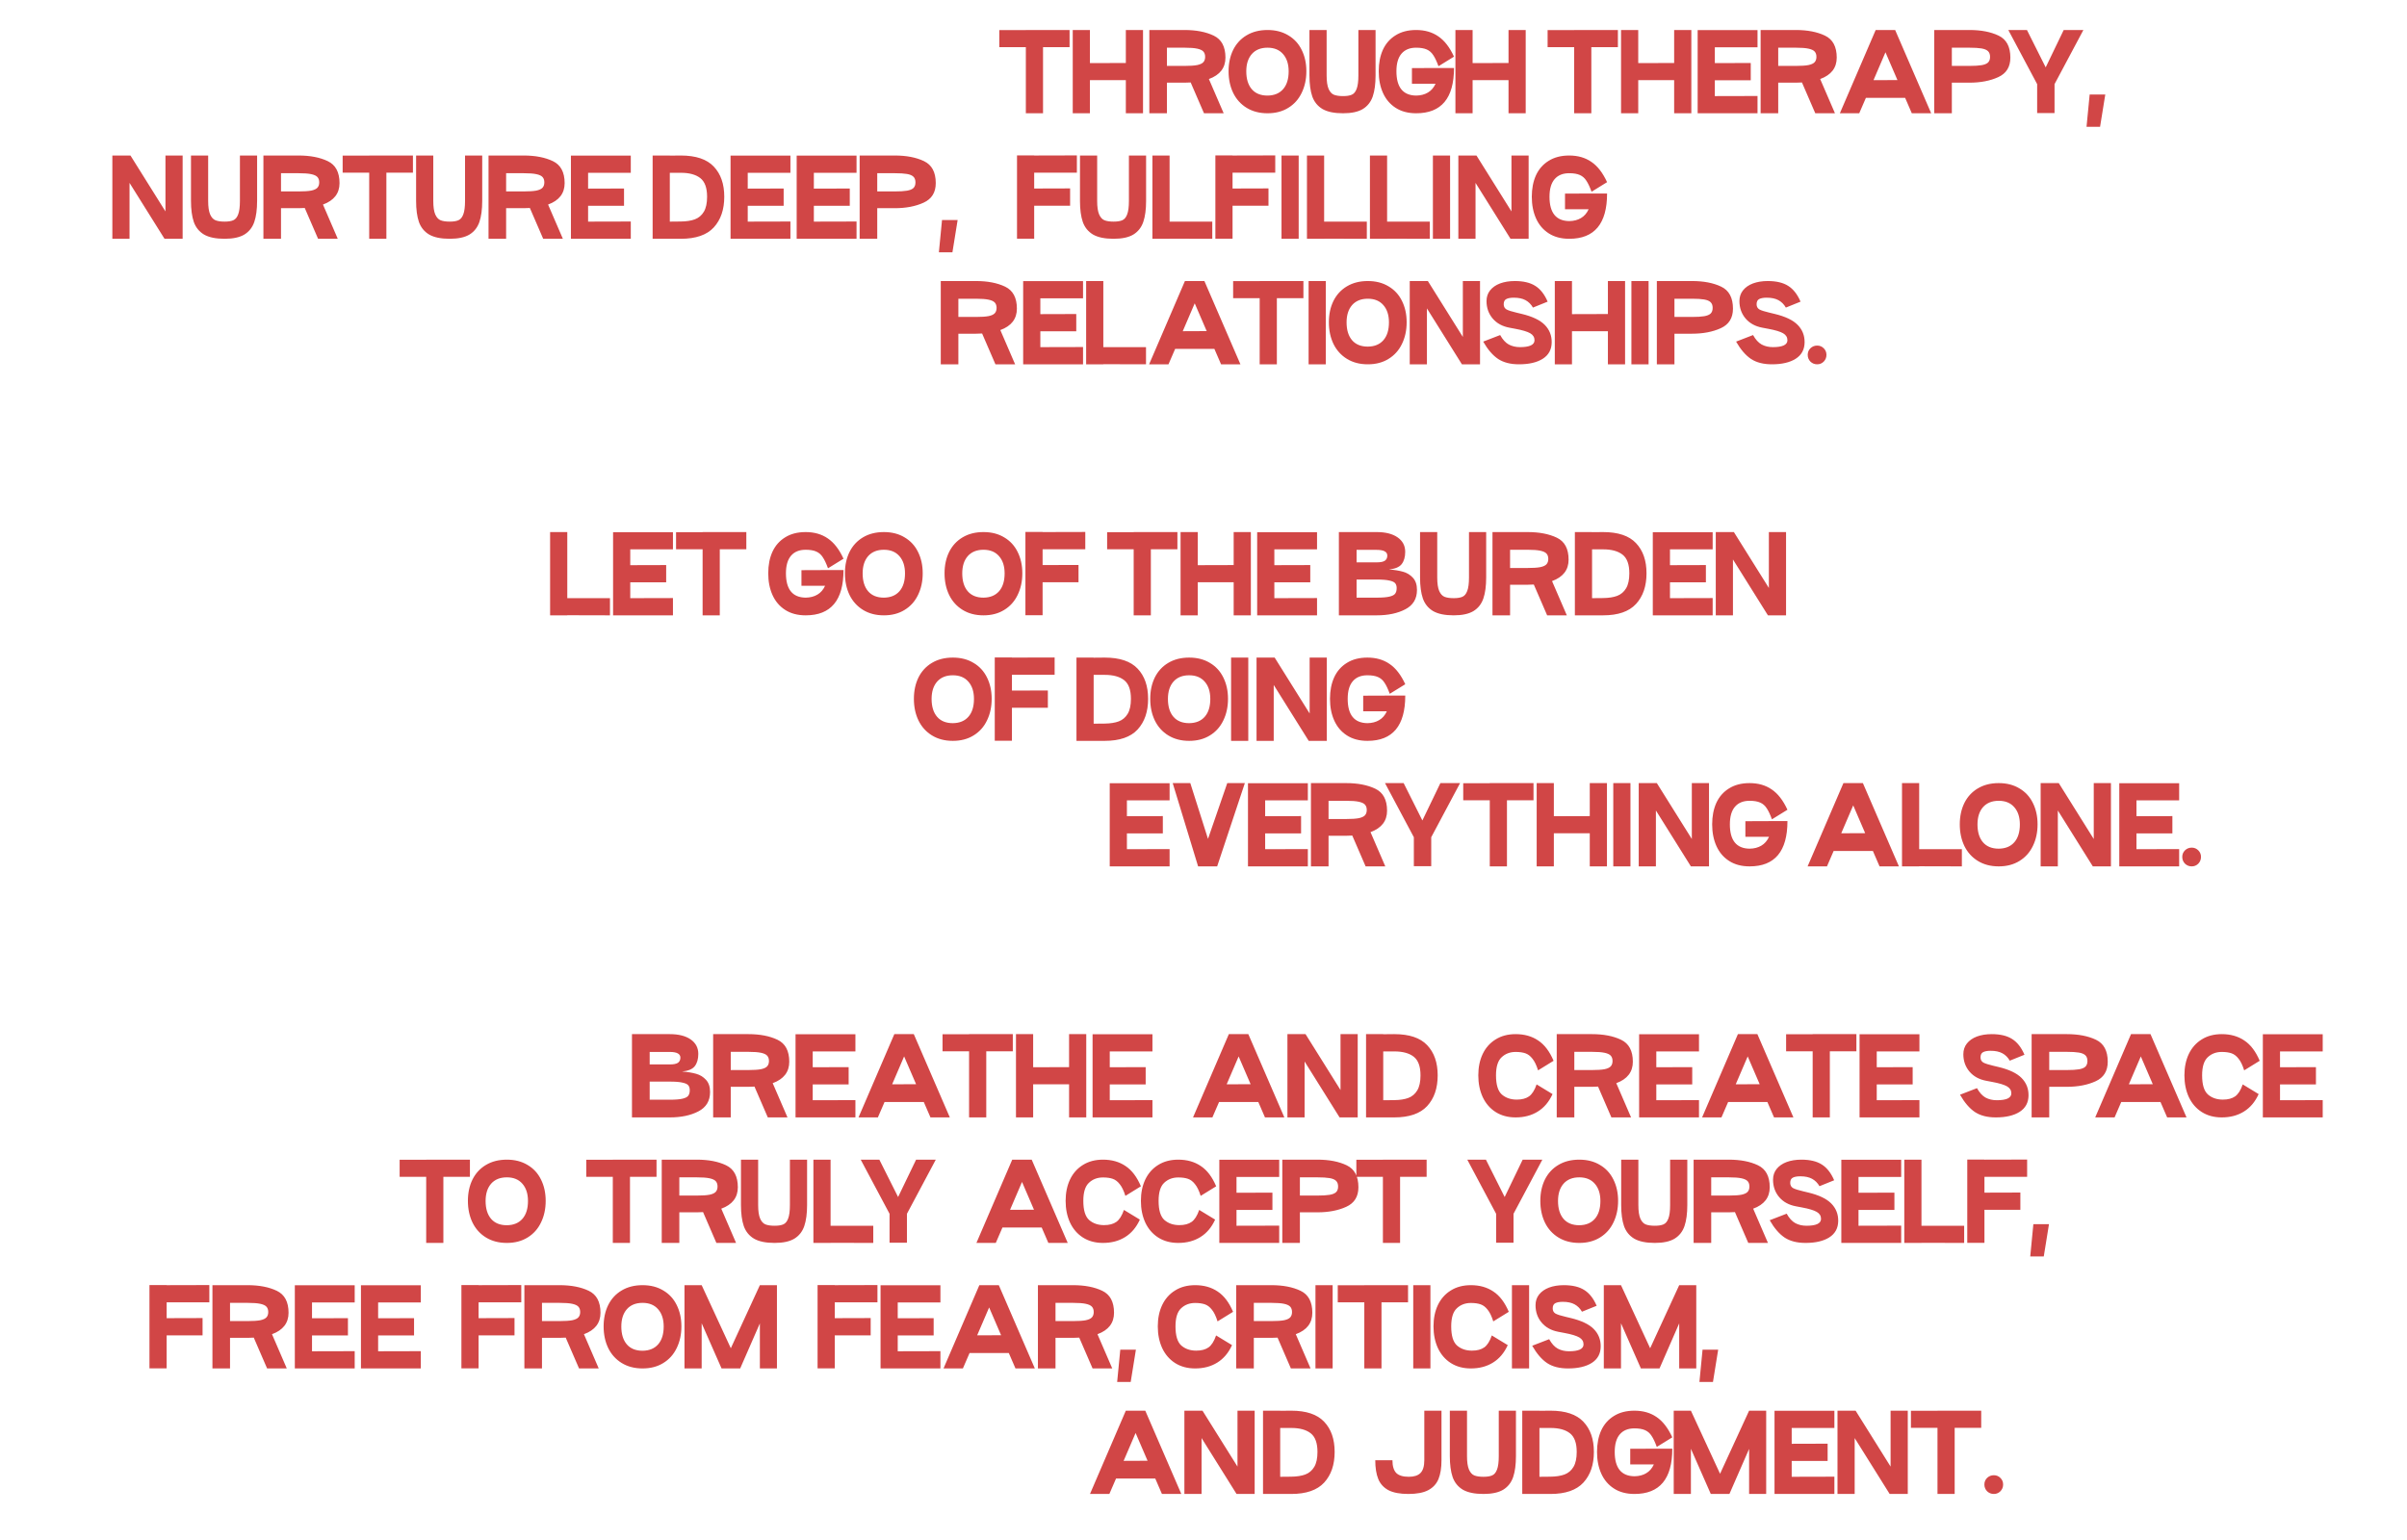 <?xml version="1.0" encoding="UTF-8"?> <svg xmlns="http://www.w3.org/2000/svg" width="786" height="503" viewBox="0 0 786 503" fill="none"><path d="M349.268 9.8V15.41H340.598V37H334.988V15.41H326.318V9.834H334.988V9.8H349.268ZM367.641 9.8H373.251V37H367.641V26.188H355.911V37H350.301V9.8H355.911V20.612L367.641 20.578V9.8ZM400.168 18.81C400.168 22.165 398.366 24.499 394.762 25.814L399.59 37H393.164L388.812 26.936C387.905 26.981 387.237 27.004 386.806 27.004H381.06V37H375.314V9.8H386.806C390.591 9.8 393.765 10.412 396.326 11.636C398.887 12.86 400.168 15.251 400.168 18.81ZM386.806 21.53C388.597 21.53 389.968 21.439 390.92 21.258C391.895 21.054 392.575 20.737 392.96 20.306C393.345 19.875 393.538 19.297 393.538 18.572C393.538 17.847 393.345 17.269 392.96 16.838C392.575 16.407 391.895 16.09 390.92 15.886C389.968 15.682 388.597 15.58 386.806 15.58H381.06V21.53H386.806ZM401.19 23.264C401.19 20.657 401.689 18.334 402.686 16.294C403.706 14.254 405.168 12.667 407.072 11.534C408.999 10.378 411.277 9.8 413.906 9.8C416.513 9.8 418.768 10.378 420.672 11.534C422.599 12.667 424.061 14.254 425.058 16.294C426.078 18.334 426.588 20.657 426.588 23.264C426.588 25.893 426.078 28.251 425.058 30.336C424.061 32.421 422.599 34.053 420.672 35.232C418.768 36.411 416.513 37 413.906 37C411.299 37 409.033 36.411 407.106 35.232C405.179 34.053 403.706 32.421 402.686 30.336C401.689 28.251 401.19 25.893 401.19 23.264ZM406.97 23.298C406.97 25.791 407.571 27.741 408.772 29.146C409.973 30.529 411.685 31.22 413.906 31.22C416.105 31.197 417.805 30.495 419.006 29.112C420.207 27.729 420.808 25.791 420.808 23.298C420.808 20.918 420.196 19.037 418.972 17.654C417.771 16.271 416.082 15.58 413.906 15.58C411.707 15.58 409.996 16.271 408.772 17.654C407.571 19.037 406.97 20.918 406.97 23.298ZM433.207 9.8V24.624C433.207 26.573 433.422 28.047 433.853 29.044C434.284 30.019 434.862 30.653 435.587 30.948C436.335 31.243 437.332 31.39 438.579 31.39C439.78 31.39 440.721 31.243 441.401 30.948C442.104 30.653 442.636 30.019 442.999 29.044C443.384 28.069 443.577 26.596 443.577 24.624V9.8H449.187V24.624C449.187 27.412 448.881 29.701 448.269 31.492C447.657 33.283 446.58 34.654 445.039 35.606C443.498 36.535 441.344 37 438.579 37C435.7 37 433.456 36.535 431.847 35.606C430.26 34.654 429.15 33.283 428.515 31.492C427.903 29.701 427.597 27.412 427.597 24.624V9.8H433.207ZM474.801 22.21C474.801 32.07 470.687 37 462.459 37C459.83 37 457.597 36.411 455.761 35.232C453.925 34.053 452.542 32.433 451.613 30.37C450.684 28.307 450.219 25.939 450.219 23.264C450.219 20.612 450.672 18.277 451.579 16.26C452.508 14.243 453.891 12.667 455.727 11.534C457.563 10.378 459.796 9.8 462.425 9.8C465.258 9.8 467.672 10.491 469.667 11.874C471.684 13.234 473.396 15.444 474.801 18.504L469.735 21.632C469.168 20.068 468.602 18.867 468.035 18.028C467.491 17.167 466.777 16.543 465.893 16.158C465.032 15.773 463.876 15.58 462.425 15.58C460.362 15.58 458.776 16.226 457.665 17.518C456.554 18.81 455.999 20.725 455.999 23.264C455.999 28.523 458.152 31.175 462.459 31.22C463.932 31.197 465.202 30.869 466.267 30.234C467.355 29.599 468.194 28.636 468.783 27.344H461.065V22.244L469.735 22.21H474.801ZM492.605 9.8H498.215V37H492.605V26.188H480.875V37H475.265V9.8H480.875V20.612L492.605 20.578V9.8ZM528.318 9.8V15.41H519.648V37H514.038V15.41H505.368V9.834H514.038V9.8H528.318ZM546.691 9.8H552.301V37H546.691V26.188H534.961V37H529.351V9.8H534.961V20.612L546.691 20.578V9.8ZM573.914 15.444H559.974V20.612L571.704 20.578V26.222H559.974V31.39L573.914 31.356V37H554.364V9.834H573.914V15.444ZM599.781 18.81C599.781 22.165 597.979 24.499 594.375 25.814L599.203 37H592.777L588.425 26.936C587.519 26.981 586.85 27.004 586.419 27.004H580.673V37H574.927V9.8H586.419C590.205 9.8 593.378 10.412 595.939 11.636C598.501 12.86 599.781 15.251 599.781 18.81ZM586.419 21.53C588.21 21.53 589.581 21.439 590.533 21.258C591.508 21.054 592.188 20.737 592.573 20.306C592.959 19.875 593.151 19.297 593.151 18.572C593.151 17.847 592.959 17.269 592.573 16.838C592.188 16.407 591.508 16.09 590.533 15.886C589.581 15.682 588.21 15.58 586.419 15.58H580.673V21.53H586.419ZM624.297 37L622.121 31.968H609.303L607.127 37H600.803L612.499 9.8H618.857L630.621 37H624.297ZM611.785 26.188L619.605 26.154L615.695 17.076L611.785 26.188ZM637.372 37H631.626V9.8H643.118C646.904 9.8 650.077 10.412 652.638 11.636C655.2 12.86 656.48 15.251 656.48 18.81C656.48 21.87 655.154 24.001 652.502 25.202C649.873 26.403 646.745 27.004 643.118 27.004H637.372V37ZM643.118 21.53C644.796 21.53 646.11 21.451 647.062 21.292C648.014 21.133 648.717 20.85 649.17 20.442C649.624 20.011 649.85 19.388 649.85 18.572C649.85 17.756 649.624 17.133 649.17 16.702C648.717 16.271 648.003 15.977 647.028 15.818C646.076 15.659 644.773 15.58 643.118 15.58H637.372V21.53H643.118ZM673.897 9.8H680.323L670.905 27.48V36.932H665.227V27.48L655.809 9.8H661.895L668.015 22.006L673.897 9.8ZM687.473 30.88L685.773 41.42H681.353L682.373 30.88H687.473ZM54.029 50.8H59.639V78H53.723L42.299 59.742V78H36.689V50.8H42.605L54.029 69.058V50.8ZM67.976 50.8V65.624C67.976 67.573 68.191 69.047 68.622 70.044C69.053 71.019 69.631 71.653 70.356 71.948C71.104 72.243 72.101 72.39 73.348 72.39C74.549 72.39 75.49 72.243 76.17 71.948C76.873 71.653 77.405 71.019 77.768 70.044C78.153 69.069 78.346 67.596 78.346 65.624V50.8H83.956V65.624C83.956 68.412 83.65 70.701 83.038 72.492C82.426 74.283 81.349 75.654 79.808 76.606C78.267 77.535 76.113 78 73.348 78C70.469 78 68.225 77.535 66.616 76.606C65.029 75.654 63.919 74.283 63.284 72.492C62.672 70.701 62.366 68.412 62.366 65.624V50.8H67.976ZM110.871 59.81C110.871 63.165 109.069 65.499 105.465 66.814L110.293 78H103.867L99.515 67.936C98.609 67.981 97.94 68.004 97.509 68.004H91.763V78H86.017V50.8H97.509C101.295 50.8 104.468 51.412 107.029 52.636C109.591 53.86 110.871 56.251 110.871 59.81ZM97.509 62.53C99.3 62.53 100.671 62.439 101.623 62.258C102.598 62.054 103.278 61.737 103.663 61.306C104.049 60.875 104.241 60.297 104.241 59.572C104.241 58.847 104.049 58.269 103.663 57.838C103.278 57.407 102.598 57.09 101.623 56.886C100.671 56.682 99.3 56.58 97.509 56.58H91.763V62.53H97.509ZM134.843 50.8V56.41H126.173V78H120.563V56.41H111.893V50.834H120.563V50.8H134.843ZM141.486 50.8V65.624C141.486 67.573 141.702 69.047 142.132 70.044C142.563 71.019 143.141 71.653 143.866 71.948C144.614 72.243 145.612 72.39 146.858 72.39C148.06 72.39 149 72.243 149.68 71.948C150.383 71.653 150.916 71.019 151.278 70.044C151.664 69.069 151.856 67.596 151.856 65.624V50.8H157.466V65.624C157.466 68.412 157.16 70.701 156.548 72.492C155.936 74.283 154.86 75.654 153.318 76.606C151.777 77.535 149.624 78 146.858 78C143.98 78 141.736 77.535 140.126 76.606C138.54 75.654 137.429 74.283 136.794 72.492C136.182 70.701 135.876 68.412 135.876 65.624V50.8H141.486ZM184.382 59.81C184.382 63.165 182.58 65.499 178.976 66.814L183.804 78H177.378L173.026 67.936C172.119 67.981 171.45 68.004 171.02 68.004H165.274V78H159.528V50.8H171.02C174.805 50.8 177.978 51.412 180.54 52.636C183.101 53.86 184.382 56.251 184.382 59.81ZM171.02 62.53C172.81 62.53 174.182 62.439 175.134 62.258C176.108 62.054 176.788 61.737 177.174 61.306C177.559 60.875 177.752 60.297 177.752 59.572C177.752 58.847 177.559 58.269 177.174 57.838C176.788 57.407 176.108 57.09 175.134 56.886C174.182 56.682 172.81 56.58 171.02 56.58H165.274V62.53H171.02ZM205.983 56.444H192.043V61.612L203.773 61.578V67.222H192.043V72.39L205.983 72.356V78H186.433V50.834H205.983V56.444ZM222.33 50.8C227.226 50.8 230.807 52.001 233.074 54.404C235.363 56.807 236.508 60.093 236.508 64.264C236.508 68.457 235.363 71.801 233.074 74.294C230.785 76.765 227.203 78 222.33 78H213.116V50.8H218.726V50.834L222.33 50.8ZM222.33 72.356C224.166 72.333 225.696 72.095 226.92 71.642C228.167 71.166 229.141 70.339 229.844 69.16C230.547 67.981 230.898 66.349 230.898 64.264C230.898 61.363 230.161 59.334 228.688 58.178C227.215 57.022 225.095 56.444 222.33 56.444H218.726V72.39L222.33 72.356ZM258.11 56.444H244.17V61.612L255.9 61.578V67.222H244.17V72.39L258.11 72.356V78H238.56V50.834H258.11V56.444ZM279.703 56.444H265.763V61.612L277.493 61.578V67.222H265.763V72.39L279.703 72.356V78H260.153V50.834H279.703V56.444ZM286.462 78H280.716V50.8H292.208C295.994 50.8 299.167 51.412 301.728 52.636C304.29 53.86 305.57 56.251 305.57 59.81C305.57 62.87 304.244 65.001 301.592 66.202C298.963 67.403 295.835 68.004 292.208 68.004H286.462V78ZM292.208 62.53C293.886 62.53 295.2 62.451 296.152 62.292C297.104 62.133 297.807 61.85 298.26 61.442C298.714 61.011 298.94 60.388 298.94 59.572C298.94 58.756 298.714 58.133 298.26 57.702C297.807 57.271 297.093 56.977 296.118 56.818C295.166 56.659 293.863 56.58 292.208 56.58H286.462V62.53H292.208ZM312.712 71.88L311.012 82.42H306.592L307.612 71.88H312.712ZM351.651 56.41H337.711V61.578L349.441 61.544V67.188H337.711V77.966H332.101V50.766H337.711V50.8L351.651 50.766V56.41ZM358.275 50.8V65.624C358.275 67.573 358.49 69.047 358.921 70.044C359.352 71.019 359.93 71.653 360.655 71.948C361.403 72.243 362.4 72.39 363.647 72.39C364.848 72.39 365.789 72.243 366.469 71.948C367.172 71.653 367.704 71.019 368.067 70.044C368.452 69.069 368.645 67.596 368.645 65.624V50.8H374.255V65.624C374.255 68.412 373.949 70.701 373.337 72.492C372.725 74.283 371.648 75.654 370.107 76.606C368.566 77.535 366.412 78 363.647 78C360.768 78 358.524 77.535 356.915 76.606C355.328 75.654 354.218 74.283 353.583 72.492C352.971 70.701 352.665 68.412 352.665 65.624V50.8H358.275ZM381.926 72.39H395.866V78L381.926 77.966V78H376.316V50.8H381.926V72.39ZM416.429 56.41H402.489V61.578L414.219 61.544V67.188H402.489V77.966H396.879V50.766H402.489V50.8L416.429 50.766V56.41ZM424.082 50.8V78H418.472V50.8H424.082ZM432.393 72.39H446.333V78L432.393 77.966V78H426.783V50.8H432.393V72.39ZM452.957 72.39H466.897V78L452.957 77.966V78H447.347V50.8H452.957V72.39ZM473.52 50.8V78H467.91V50.8H473.52ZM493.562 50.8H499.172V78H493.256L481.832 59.742V78H476.222V50.8H482.138L493.562 69.058V50.8ZM524.787 63.21C524.787 73.07 520.673 78 512.445 78C509.816 78 507.583 77.411 505.747 76.232C503.911 75.053 502.528 73.433 501.599 71.37C500.67 69.307 500.205 66.939 500.205 64.264C500.205 61.612 500.658 59.277 501.565 57.26C502.494 55.243 503.877 53.667 505.713 52.534C507.549 51.378 509.782 50.8 512.411 50.8C515.244 50.8 517.658 51.491 519.653 52.874C521.67 54.234 523.382 56.444 524.787 59.504L519.721 62.632C519.154 61.068 518.588 59.867 518.021 59.028C517.477 58.167 516.763 57.543 515.879 57.158C515.018 56.773 513.862 56.58 512.411 56.58C510.348 56.58 508.762 57.226 507.651 58.518C506.54 59.81 505.985 61.725 505.985 64.264C505.985 69.523 508.138 72.175 512.445 72.22C513.918 72.197 515.188 71.869 516.253 71.234C517.341 70.599 518.18 69.636 518.769 68.344H511.051V63.244L519.721 63.21H524.787ZM332.062 100.81C332.062 104.165 330.26 106.499 326.656 107.814L331.484 119H325.058L320.706 108.936C319.799 108.981 319.13 109.004 318.7 109.004H312.954V119H307.208V91.8H318.7C322.485 91.8 325.658 92.412 328.22 93.636C330.781 94.86 332.062 97.251 332.062 100.81ZM318.7 103.53C320.49 103.53 321.862 103.439 322.814 103.258C323.788 103.054 324.468 102.737 324.854 102.306C325.239 101.875 325.432 101.297 325.432 100.572C325.432 99.847 325.239 99.269 324.854 98.838C324.468 98.407 323.788 98.09 322.814 97.886C321.862 97.682 320.49 97.58 318.7 97.58H312.954V103.53H318.7ZM353.663 97.444H339.723V102.612L351.453 102.578V108.222H339.723V113.39L353.663 113.356V119H334.113V91.834H353.663V97.444ZM360.286 113.39H374.226V119L360.286 118.966V119H354.676V91.8H360.286V113.39ZM398.734 119L396.558 113.968H383.74L381.564 119H375.24L386.936 91.8H393.294L405.058 119H398.734ZM386.222 108.188L394.042 108.154L390.132 99.076L386.222 108.188ZM425.626 91.8V97.41H416.956V119H411.346V97.41H402.676V91.834H411.346V91.8H425.626ZM432.933 91.8V119H427.323V91.8H432.933ZM433.941 105.264C433.941 102.657 434.44 100.334 435.437 98.294C436.457 96.254 437.919 94.667 439.823 93.534C441.75 92.378 444.028 91.8 446.657 91.8C449.264 91.8 451.519 92.378 453.423 93.534C455.35 94.667 456.812 96.254 457.809 98.294C458.829 100.334 459.339 102.657 459.339 105.264C459.339 107.893 458.829 110.251 457.809 112.336C456.812 114.421 455.35 116.053 453.423 117.232C451.519 118.411 449.264 119 446.657 119C444.051 119 441.784 118.411 439.857 117.232C437.931 116.053 436.457 114.421 435.437 112.336C434.44 110.251 433.941 107.893 433.941 105.264ZM439.721 105.298C439.721 107.791 440.322 109.741 441.523 111.146C442.725 112.529 444.436 113.22 446.657 113.22C448.856 113.197 450.556 112.495 451.757 111.112C452.959 109.729 453.559 107.791 453.559 105.298C453.559 102.918 452.947 101.037 451.723 99.654C450.522 98.271 448.833 97.58 446.657 97.58C444.459 97.58 442.747 98.271 441.523 99.654C440.322 101.037 439.721 102.918 439.721 105.298ZM477.689 91.8H483.299V119H477.383L465.959 100.742V119H460.349V91.8H466.265L477.689 110.058V91.8ZM489.874 109.446C490.69 110.919 491.631 111.951 492.696 112.54C493.761 113.107 494.985 113.39 496.368 113.39C497.887 113.39 499.054 113.209 499.87 112.846C500.686 112.461 501.094 111.894 501.094 111.146C501.094 110.171 500.629 109.412 499.7 108.868C498.771 108.324 497.15 107.837 494.838 107.406L492.866 107.032C490.577 106.601 488.763 105.604 487.426 104.04C486.089 102.453 485.42 100.561 485.42 98.362C485.42 97.002 485.805 95.835 486.576 94.86C487.369 93.863 488.457 93.103 489.84 92.582C491.245 92.061 492.855 91.8 494.668 91.8C497.479 91.8 499.711 92.333 501.366 93.398C503.021 94.441 504.358 96.152 505.378 98.532L500.584 100.47C499.972 99.405 499.167 98.6 498.17 98.056C497.173 97.512 495.892 97.24 494.328 97.24C493.263 97.24 492.447 97.387 491.88 97.682C491.313 97.977 491.03 98.543 491.03 99.382C491.03 100.153 491.336 100.719 491.948 101.082C492.583 101.422 493.682 101.773 495.246 102.136L496.81 102.51C500.346 103.349 502.885 104.55 504.426 106.114C505.967 107.678 506.727 109.582 506.704 111.826C506.681 114.183 505.707 115.974 503.78 117.198C501.876 118.399 499.292 119 496.028 119C493.263 119 490.996 118.422 489.228 117.266C487.46 116.087 485.828 114.195 484.332 111.588L489.874 109.446ZM525.057 91.8H530.667V119H525.057V108.188H513.327V119H507.717V91.8H513.327V102.612L525.057 102.578V91.8ZM538.34 91.8V119H532.73V91.8H538.34ZM546.787 119H541.041V91.8H552.533C556.319 91.8 559.492 92.412 562.053 93.636C564.615 94.86 565.895 97.251 565.895 100.81C565.895 103.87 564.569 106.001 561.917 107.202C559.288 108.403 556.16 109.004 552.533 109.004H546.787V119ZM552.533 103.53C554.211 103.53 555.525 103.451 556.477 103.292C557.429 103.133 558.132 102.85 558.585 102.442C559.039 102.011 559.265 101.388 559.265 100.572C559.265 99.756 559.039 99.133 558.585 98.702C558.132 98.271 557.418 97.977 556.443 97.818C555.491 97.659 554.188 97.58 552.533 97.58H546.787V103.53H552.533ZM572.459 109.446C573.275 110.919 574.216 111.951 575.281 112.54C576.347 113.107 577.571 113.39 578.953 113.39C580.472 113.39 581.639 113.209 582.455 112.846C583.271 112.461 583.679 111.894 583.679 111.146C583.679 110.171 583.215 109.412 582.285 108.868C581.356 108.324 579.735 107.837 577.423 107.406L575.451 107.032C573.162 106.601 571.349 105.604 570.011 104.04C568.674 102.453 568.005 100.561 568.005 98.362C568.005 97.002 568.391 95.835 569.161 94.86C569.955 93.863 571.043 93.103 572.425 92.582C573.831 92.061 575.44 91.8 577.253 91.8C580.064 91.8 582.297 92.333 583.951 93.398C585.606 94.441 586.943 96.152 587.963 98.532L583.169 100.47C582.557 99.405 581.753 98.6 580.755 98.056C579.758 97.512 578.477 97.24 576.913 97.24C575.848 97.24 575.032 97.387 574.465 97.682C573.899 97.977 573.615 98.543 573.615 99.382C573.615 100.153 573.921 100.719 574.533 101.082C575.168 101.422 576.267 101.773 577.831 102.136L579.395 102.51C582.931 103.349 585.47 104.55 587.011 106.114C588.553 107.678 589.312 109.582 589.289 111.826C589.267 114.183 588.292 115.974 586.365 117.198C584.461 118.399 581.877 119 578.613 119C575.848 119 573.581 118.422 571.813 117.266C570.045 116.087 568.413 114.195 566.917 111.588L572.459 109.446ZM593.397 119C592.536 119 591.799 118.705 591.187 118.116C590.598 117.504 590.303 116.767 590.303 115.906C590.303 115.067 590.598 114.353 591.187 113.764C591.799 113.175 592.536 112.88 593.397 112.88C594.236 112.88 594.95 113.175 595.539 113.764C596.128 114.353 596.423 115.067 596.423 115.906C596.423 116.767 596.128 117.504 595.539 118.116C594.95 118.705 594.236 119 593.397 119ZM185.247 195.39H199.187V201L185.247 200.966V201H179.637V173.8H185.247V195.39ZM219.75 179.444H205.81V184.612L217.54 184.578V190.222H205.81V195.39L219.75 195.356V201H200.2V173.834H219.75V179.444ZM243.713 173.8V179.41H235.043V201H229.433V179.41H220.763V173.834H229.433V173.8H243.713ZM275.449 186.21C275.449 196.07 271.335 201 263.107 201C260.477 201 258.245 200.411 256.409 199.232C254.573 198.053 253.19 196.433 252.261 194.37C251.331 192.307 250.867 189.939 250.867 187.264C250.867 184.612 251.32 182.277 252.227 180.26C253.156 178.243 254.539 176.667 256.375 175.534C258.211 174.378 260.443 173.8 263.073 173.8C265.906 173.8 268.32 174.491 270.315 175.874C272.332 177.234 274.043 179.444 275.449 182.504L270.383 185.632C269.816 184.068 269.249 182.867 268.683 182.028C268.139 181.167 267.425 180.543 266.541 180.158C265.679 179.773 264.523 179.58 263.073 179.58C261.01 179.58 259.423 180.226 258.313 181.518C257.202 182.81 256.647 184.725 256.647 187.264C256.647 192.523 258.8 195.175 263.107 195.22C264.58 195.197 265.849 194.869 266.915 194.234C268.003 193.599 268.841 192.636 269.431 191.344H261.713V186.244L270.383 186.21H275.449ZM275.912 187.264C275.912 184.657 276.411 182.334 277.408 180.294C278.428 178.254 279.89 176.667 281.794 175.534C283.721 174.378 285.999 173.8 288.628 173.8C291.235 173.8 293.49 174.378 295.394 175.534C297.321 176.667 298.783 178.254 299.78 180.294C300.8 182.334 301.31 184.657 301.31 187.264C301.31 189.893 300.8 192.251 299.78 194.336C298.783 196.421 297.321 198.053 295.394 199.232C293.49 200.411 291.235 201 288.628 201C286.022 201 283.755 200.411 281.828 199.232C279.902 198.053 278.428 196.421 277.408 194.336C276.411 192.251 275.912 189.893 275.912 187.264ZM281.692 187.298C281.692 189.791 282.293 191.741 283.494 193.146C284.696 194.529 286.407 195.22 288.628 195.22C290.827 195.197 292.527 194.495 293.728 193.112C294.93 191.729 295.53 189.791 295.53 187.298C295.53 184.918 294.918 183.037 293.694 181.654C292.493 180.271 290.804 179.58 288.628 179.58C286.43 179.58 284.718 180.271 283.494 181.654C282.293 183.037 281.692 184.918 281.692 187.298ZM308.44 187.264C308.44 184.657 308.938 182.334 309.936 180.294C310.956 178.254 312.418 176.667 314.322 175.534C316.248 174.378 318.526 173.8 321.156 173.8C323.762 173.8 326.018 174.378 327.922 175.534C329.848 176.667 331.31 178.254 332.308 180.294C333.328 182.334 333.838 184.657 333.838 187.264C333.838 189.893 333.328 192.251 332.308 194.336C331.31 196.421 329.848 198.053 327.922 199.232C326.018 200.411 323.762 201 321.156 201C318.549 201 316.282 200.411 314.356 199.232C312.429 198.053 310.956 196.421 309.936 194.336C308.938 192.251 308.44 189.893 308.44 187.264ZM314.22 187.298C314.22 189.791 314.82 191.741 316.022 193.146C317.223 194.529 318.934 195.22 321.156 195.22C323.354 195.197 325.054 194.495 326.256 193.112C327.457 191.729 328.058 189.791 328.058 187.298C328.058 184.918 327.446 183.037 326.222 181.654C325.02 180.271 323.332 179.58 321.156 179.58C318.957 179.58 317.246 180.271 316.022 181.654C314.82 183.037 314.22 184.918 314.22 187.298ZM354.397 179.41H340.457V184.578L352.187 184.544V190.188H340.457V200.966H334.847V173.766H340.457V173.8L354.397 173.766V179.41ZM384.48 173.8V179.41H375.81V201H370.2V179.41H361.53V173.834H370.2V173.8H384.48ZM402.853 173.8H408.463V201H402.853V190.188H391.123V201H385.513V173.8H391.123V184.612L402.853 184.578V173.8ZM430.076 179.444H416.136V184.612L427.866 184.578V190.222H416.136V195.39L430.076 195.356V201H410.526V173.834H430.076V179.444ZM449.551 173.8C452.453 173.8 454.731 174.378 456.385 175.534C458.04 176.69 458.867 178.265 458.867 180.26C458.867 181.937 458.482 183.275 457.711 184.272C456.941 185.247 455.558 185.825 453.563 186.006C455.331 186.142 456.861 186.391 458.153 186.754C459.445 187.117 460.522 187.774 461.383 188.726C462.267 189.678 462.709 191.004 462.709 192.704C462.709 195.605 461.44 197.713 458.901 199.028C456.385 200.343 453.269 201 449.551 201H437.209V173.8H449.551ZM449.551 183.694C450.821 183.694 451.716 183.513 452.237 183.15C452.759 182.765 453.019 182.209 453.019 181.484C453.019 180.237 451.863 179.614 449.551 179.614H442.989V183.694H449.551ZM449.551 195.22C451.41 195.22 452.804 195.107 453.733 194.88C454.685 194.653 455.309 194.325 455.603 193.894C455.921 193.463 456.079 192.863 456.079 192.092C456.079 191.435 455.921 190.913 455.603 190.528C455.309 190.143 454.685 189.848 453.733 189.644C452.804 189.417 451.41 189.304 449.551 189.304H442.989V195.22H449.551ZM469.326 173.8V188.624C469.326 190.573 469.541 192.047 469.972 193.044C470.403 194.019 470.981 194.653 471.706 194.948C472.454 195.243 473.451 195.39 474.698 195.39C475.899 195.39 476.84 195.243 477.52 194.948C478.223 194.653 478.755 194.019 479.118 193.044C479.503 192.069 479.696 190.596 479.696 188.624V173.8H485.306V188.624C485.306 191.412 485 193.701 484.388 195.492C483.776 197.283 482.699 198.654 481.158 199.606C479.617 200.535 477.463 201 474.698 201C471.819 201 469.575 200.535 467.966 199.606C466.379 198.654 465.269 197.283 464.634 195.492C464.022 193.701 463.716 191.412 463.716 188.624V173.8H469.326ZM512.221 182.81C512.221 186.165 510.419 188.499 506.815 189.814L511.643 201H505.217L500.865 190.936C499.959 190.981 499.29 191.004 498.859 191.004H493.113V201H487.367V173.8H498.859C502.645 173.8 505.818 174.412 508.379 175.636C510.941 176.86 512.221 179.251 512.221 182.81ZM498.859 185.53C500.65 185.53 502.021 185.439 502.973 185.258C503.948 185.054 504.628 184.737 505.013 184.306C505.399 183.875 505.591 183.297 505.591 182.572C505.591 181.847 505.399 181.269 505.013 180.838C504.628 180.407 503.948 180.09 502.973 179.886C502.021 179.682 500.65 179.58 498.859 179.58H493.113V185.53H498.859ZM523.486 173.8C528.382 173.8 531.964 175.001 534.23 177.404C536.52 179.807 537.664 183.093 537.664 187.264C537.664 191.457 536.52 194.801 534.23 197.294C531.941 199.765 528.36 201 523.486 201H514.272V173.8H519.882V173.834L523.486 173.8ZM523.486 195.356C525.322 195.333 526.852 195.095 528.076 194.642C529.323 194.166 530.298 193.339 531 192.16C531.703 190.981 532.054 189.349 532.054 187.264C532.054 184.363 531.318 182.334 529.844 181.178C528.371 180.022 526.252 179.444 523.486 179.444H519.882V195.39L523.486 195.356ZM559.267 179.444H545.327V184.612L557.057 184.578V190.222H545.327V195.39L559.267 195.356V201H539.717V173.834H559.267V179.444ZM577.62 173.8H583.23V201H577.314L565.89 182.742V201H560.28V173.8H566.196L577.62 192.058V173.8ZM298.43 228.264C298.43 225.657 298.928 223.334 299.926 221.294C300.946 219.254 302.408 217.667 304.312 216.534C306.238 215.378 308.516 214.8 311.146 214.8C313.752 214.8 316.008 215.378 317.912 216.534C319.838 217.667 321.3 219.254 322.298 221.294C323.318 223.334 323.828 225.657 323.828 228.264C323.828 230.893 323.318 233.251 322.298 235.336C321.3 237.421 319.838 239.053 317.912 240.232C316.008 241.411 313.752 242 311.146 242C308.539 242 306.272 241.411 304.346 240.232C302.419 239.053 300.946 237.421 299.926 235.336C298.928 233.251 298.43 230.893 298.43 228.264ZM304.21 228.298C304.21 230.791 304.81 232.741 306.012 234.146C307.213 235.529 308.924 236.22 311.146 236.22C313.344 236.197 315.044 235.495 316.246 234.112C317.447 232.729 318.048 230.791 318.048 228.298C318.048 225.918 317.436 224.037 316.212 222.654C315.01 221.271 313.322 220.58 311.146 220.58C308.947 220.58 307.236 221.271 306.012 222.654C304.81 224.037 304.21 225.918 304.21 228.298ZM344.387 220.41H330.447V225.578L342.177 225.544V231.188H330.447V241.966H324.837V214.766H330.447V214.8L344.387 214.766V220.41ZM360.734 214.8C365.63 214.8 369.211 216.001 371.478 218.404C373.767 220.807 374.912 224.093 374.912 228.264C374.912 232.457 373.767 235.801 371.478 238.294C369.189 240.765 365.607 242 360.734 242H351.52V214.8H357.13V214.834L360.734 214.8ZM360.734 236.356C362.57 236.333 364.1 236.095 365.324 235.642C366.571 235.166 367.545 234.339 368.248 233.16C368.951 231.981 369.302 230.349 369.302 228.264C369.302 225.363 368.565 223.334 367.092 222.178C365.619 221.022 363.499 220.444 360.734 220.444H357.13V236.39L360.734 236.356ZM375.603 228.264C375.603 225.657 376.102 223.334 377.099 221.294C378.119 219.254 379.581 217.667 381.485 216.534C383.412 215.378 385.69 214.8 388.319 214.8C390.926 214.8 393.181 215.378 395.085 216.534C397.012 217.667 398.474 219.254 399.471 221.294C400.491 223.334 401.001 225.657 401.001 228.264C401.001 230.893 400.491 233.251 399.471 235.336C398.474 237.421 397.012 239.053 395.085 240.232C393.181 241.411 390.926 242 388.319 242C385.712 242 383.446 241.411 381.519 240.232C379.592 239.053 378.119 237.421 377.099 235.336C376.102 233.251 375.603 230.893 375.603 228.264ZM381.383 228.298C381.383 230.791 381.984 232.741 383.185 234.146C384.386 235.529 386.098 236.22 388.319 236.22C390.518 236.197 392.218 235.495 393.419 234.112C394.62 232.729 395.221 230.791 395.221 228.298C395.221 225.918 394.609 224.037 393.385 222.654C392.184 221.271 390.495 220.58 388.319 220.58C386.12 220.58 384.409 221.271 383.185 222.654C381.984 224.037 381.383 225.918 381.383 228.298ZM407.62 214.8V242H402.01V214.8H407.62ZM427.661 214.8H433.271V242H427.355L415.931 223.742V242H410.321V214.8H416.237L427.661 233.058V214.8ZM458.887 227.21C458.887 237.07 454.773 242 446.545 242C443.915 242 441.683 241.411 439.847 240.232C438.011 239.053 436.628 237.433 435.699 235.37C434.769 233.307 434.305 230.939 434.305 228.264C434.305 225.612 434.758 223.277 435.665 221.26C436.594 219.243 437.977 217.667 439.813 216.534C441.649 215.378 443.881 214.8 446.511 214.8C449.344 214.8 451.758 215.491 453.753 216.874C455.77 218.234 457.481 220.444 458.887 223.504L453.821 226.632C453.254 225.068 452.687 223.867 452.121 223.028C451.577 222.167 450.863 221.543 449.979 221.158C449.117 220.773 447.961 220.58 446.511 220.58C444.448 220.58 442.861 221.226 441.751 222.518C440.64 223.81 440.085 225.725 440.085 228.264C440.085 233.523 442.238 236.175 446.545 236.22C448.018 236.197 449.287 235.869 450.353 235.234C451.441 234.599 452.279 233.636 452.869 232.344H445.151V227.244L453.821 227.21H458.887ZM381.93 261.444H367.99V266.612L379.72 266.578V272.222H367.99V277.39L381.93 277.356V283H362.38V255.834H381.93V261.444ZM400.759 255.8H406.505L397.461 283H391.239L382.943 255.8H388.689L394.469 274.024L400.759 255.8ZM427.074 261.444H413.134V266.612L424.864 266.578V272.222H413.134V277.39L427.074 277.356V283H407.524V255.834H427.074V261.444ZM452.942 264.81C452.942 268.165 451.14 270.499 447.536 271.814L452.364 283H445.938L441.586 272.936C440.679 272.981 440.01 273.004 439.58 273.004H433.834V283H428.088V255.8H439.58C443.365 255.8 446.538 256.412 449.1 257.636C451.661 258.86 452.942 261.251 452.942 264.81ZM439.58 267.53C441.37 267.53 442.742 267.439 443.694 267.258C444.668 267.054 445.348 266.737 445.734 266.306C446.119 265.875 446.312 265.297 446.312 264.572C446.312 263.847 446.119 263.269 445.734 262.838C445.348 262.407 444.668 262.09 443.694 261.886C442.742 261.682 441.37 261.58 439.58 261.58H433.834V267.53H439.58ZM470.358 255.8H476.784L467.366 273.48V282.932H461.688V273.48L452.27 255.8H458.356L464.476 268.006L470.358 255.8ZM500.764 255.8V261.41H492.094V283H486.484V261.41H477.814V255.834H486.484V255.8H500.764ZM519.137 255.8H524.747V283H519.137V272.188H507.407V283H501.797V255.8H507.407V266.612L519.137 266.578V255.8ZM532.42 255.8V283H526.81V255.8H532.42ZM552.461 255.8H558.071V283H552.155L540.731 264.742V283H535.121V255.8H541.037L552.461 274.058V255.8ZM583.687 268.21C583.687 278.07 579.573 283 571.345 283C568.715 283 566.483 282.411 564.647 281.232C562.811 280.053 561.428 278.433 560.499 276.37C559.569 274.307 559.105 271.939 559.105 269.264C559.105 266.612 559.558 264.277 560.465 262.26C561.394 260.243 562.777 258.667 564.613 257.534C566.449 256.378 568.681 255.8 571.311 255.8C574.144 255.8 576.558 256.491 578.553 257.874C580.57 259.234 582.281 261.444 583.687 264.504L578.621 267.632C578.054 266.068 577.487 264.867 576.921 264.028C576.377 263.167 575.663 262.543 574.779 262.158C573.917 261.773 572.761 261.58 571.311 261.58C569.248 261.58 567.661 262.226 566.551 263.518C565.44 264.81 564.885 266.725 564.885 269.264C564.885 274.523 567.038 277.175 571.345 277.22C572.818 277.197 574.087 276.869 575.153 276.234C576.241 275.599 577.079 274.636 577.669 273.344H569.951V268.244L578.621 268.21H583.687ZM613.764 283L611.588 277.968H598.77L596.594 283H590.27L601.966 255.8H608.324L620.088 283H613.764ZM601.252 272.188L609.072 272.154L605.162 263.076L601.252 272.188ZM626.704 277.39H640.644V283L626.704 282.966V283H621.094V255.8H626.704V277.39ZM639.964 269.264C639.964 266.657 640.462 264.334 641.46 262.294C642.48 260.254 643.942 258.667 645.846 257.534C647.772 256.378 650.05 255.8 652.68 255.8C655.286 255.8 657.542 256.378 659.446 257.534C661.372 258.667 662.834 260.254 663.832 262.294C664.852 264.334 665.362 266.657 665.362 269.264C665.362 271.893 664.852 274.251 663.832 276.336C662.834 278.421 661.372 280.053 659.446 281.232C657.542 282.411 655.286 283 652.68 283C650.073 283 647.806 282.411 645.88 281.232C643.953 280.053 642.48 278.421 641.46 276.336C640.462 274.251 639.964 271.893 639.964 269.264ZM645.744 269.298C645.744 271.791 646.344 273.741 647.546 275.146C648.747 276.529 650.458 277.22 652.68 277.22C654.878 277.197 656.578 276.495 657.78 275.112C658.981 273.729 659.582 271.791 659.582 269.298C659.582 266.918 658.97 265.037 657.746 263.654C656.544 262.271 654.856 261.58 652.68 261.58C650.481 261.58 648.77 262.271 647.546 263.654C646.344 265.037 645.744 266.918 645.744 269.298ZM683.711 255.8H689.321V283H683.405L671.981 264.742V283H666.371V255.8H672.287L683.711 274.058V255.8ZM711.597 261.444H697.657V266.612L709.387 266.578V272.222H697.657V277.39L711.597 277.356V283H692.047V255.834H711.597V261.444ZM715.705 283C714.843 283 714.107 282.705 713.495 282.116C712.905 281.504 712.611 280.767 712.611 279.906C712.611 279.067 712.905 278.353 713.495 277.764C714.107 277.175 714.843 276.88 715.705 276.88C716.543 276.88 717.257 277.175 717.847 277.764C718.436 278.353 718.731 279.067 718.731 279.906C718.731 280.767 718.436 281.504 717.847 282.116C717.257 282.705 716.543 283 715.705 283ZM218.713 337.8C221.614 337.8 223.892 338.378 225.547 339.534C227.201 340.69 228.029 342.265 228.029 344.26C228.029 345.937 227.643 347.275 226.873 348.272C226.102 349.247 224.719 349.825 222.725 350.006C224.493 350.142 226.023 350.391 227.315 350.754C228.607 351.117 229.683 351.774 230.545 352.726C231.429 353.678 231.871 355.004 231.871 356.704C231.871 359.605 230.601 361.713 228.063 363.028C225.547 364.343 222.43 365 218.713 365H206.371V337.8H218.713ZM218.713 347.694C219.982 347.694 220.877 347.513 221.399 347.15C221.92 346.765 222.181 346.209 222.181 345.484C222.181 344.237 221.025 343.614 218.713 343.614H212.151V347.694H218.713ZM218.713 359.22C220.571 359.22 221.965 359.107 222.895 358.88C223.847 358.653 224.47 358.325 224.765 357.894C225.082 357.463 225.241 356.863 225.241 356.092C225.241 355.435 225.082 354.913 224.765 354.528C224.47 354.143 223.847 353.848 222.895 353.644C221.965 353.417 220.571 353.304 218.713 353.304H212.151V359.22H218.713ZM257.731 346.81C257.731 350.165 255.929 352.499 252.325 353.814L257.153 365H250.727L246.375 354.936C245.469 354.981 244.8 355.004 244.369 355.004H238.623V365H232.877V337.8H244.369C248.155 337.8 251.328 338.412 253.889 339.636C256.451 340.86 257.731 343.251 257.731 346.81ZM244.369 349.53C246.16 349.53 247.531 349.439 248.483 349.258C249.458 349.054 250.138 348.737 250.523 348.306C250.909 347.875 251.101 347.297 251.101 346.572C251.101 345.847 250.909 345.269 250.523 344.838C250.138 344.407 249.458 344.09 248.483 343.886C247.531 343.682 246.16 343.58 244.369 343.58H238.623V349.53H244.369ZM279.332 343.444H265.392V348.612L277.122 348.578V354.222H265.392V359.39L279.332 359.356V365H259.782V337.834H279.332V343.444ZM303.84 365L301.664 359.968H288.846L286.67 365H280.346L292.042 337.8H298.4L310.164 365H303.84ZM291.328 354.188L299.148 354.154L295.238 345.076L291.328 354.188ZM330.732 337.8V343.41H322.062V365H316.452V343.41H307.782V337.834H316.452V337.8H330.732ZM349.105 337.8H354.715V365H349.105V354.188H337.375V365H331.765V337.8H337.375V348.612L349.105 348.578V337.8ZM376.328 343.444H362.388V348.612L374.118 348.578V354.222H362.388V359.39L376.328 359.356V365H356.778V337.834H376.328V343.444ZM413.075 365L410.899 359.968H398.081L395.905 365H389.581L401.277 337.8H407.635L419.399 365H413.075ZM400.563 354.188L408.383 354.154L404.473 345.076L400.563 354.188ZM437.745 337.8H443.355V365H437.439L426.015 346.742V365H420.405V337.8H426.321L437.745 356.058V337.8ZM455.295 337.8C460.191 337.8 463.772 339.001 466.039 341.404C468.328 343.807 469.473 347.093 469.473 351.264C469.473 355.457 468.328 358.801 466.039 361.294C463.75 363.765 460.168 365 455.295 365H446.081V337.8H451.691V337.834L455.295 337.8ZM455.295 359.356C457.131 359.333 458.661 359.095 459.885 358.642C461.132 358.166 462.106 357.339 462.809 356.16C463.512 354.981 463.863 353.349 463.863 351.264C463.863 348.363 463.126 346.334 461.653 345.178C460.18 344.022 458.06 343.444 455.295 343.444H451.691V359.39L455.295 359.356ZM506.978 357.384C505.822 359.923 504.213 361.827 502.15 363.096C500.11 364.365 497.707 365 494.942 365C492.426 365 490.239 364.411 488.38 363.232C486.544 362.053 485.139 360.421 484.164 358.336C483.212 356.251 482.736 353.893 482.736 351.264C482.736 348.635 483.212 346.311 484.164 344.294C485.139 342.254 486.544 340.667 488.38 339.534C490.216 338.378 492.403 337.8 494.942 337.8C497.798 337.8 500.246 338.491 502.286 339.874C504.349 341.234 506.026 343.444 507.318 346.504L502.252 349.632C501.731 347.955 501.119 346.685 500.416 345.824C499.736 344.94 498.965 344.351 498.104 344.056C497.243 343.761 496.189 343.614 494.942 343.614C493.106 343.614 491.576 344.192 490.352 345.348C489.128 346.481 488.516 348.453 488.516 351.264C488.516 354.301 489.151 356.387 490.42 357.52C491.712 358.631 493.333 359.186 495.282 359.186C496.959 359.186 498.297 358.835 499.294 358.132C500.291 357.429 501.119 356.126 501.776 354.222L506.978 357.384ZM533.2 346.81C533.2 350.165 531.398 352.499 527.794 353.814L532.622 365H526.196L521.844 354.936C520.938 354.981 520.269 355.004 519.838 355.004H514.092V365H508.346V337.8H519.838C523.624 337.8 526.797 338.412 529.358 339.636C531.92 340.86 533.2 343.251 533.2 346.81ZM519.838 349.53C521.629 349.53 523 349.439 523.952 349.258C524.927 349.054 525.607 348.737 525.992 348.306C526.378 347.875 526.57 347.297 526.57 346.572C526.57 345.847 526.378 345.269 525.992 344.838C525.607 344.407 524.927 344.09 523.952 343.886C523 343.682 521.629 343.58 519.838 343.58H514.092V349.53H519.838ZM554.802 343.444H540.862V348.612L552.592 348.578V354.222H540.862V359.39L554.802 359.356V365H535.252V337.834H554.802V343.444ZM579.309 365L577.133 359.968H564.315L562.139 365H555.815L567.511 337.8H573.869L585.633 365H579.309ZM566.797 354.188L574.617 354.154L570.707 345.076L566.797 354.188ZM606.201 337.8V343.41H597.531V365H591.921V343.41H583.251V337.834H591.921V337.8H606.201ZM626.785 343.444H612.845V348.612L624.575 348.578V354.222H612.845V359.39L626.785 359.356V365H607.235V337.834H626.785V343.444ZM645.58 355.446C646.396 356.919 647.337 357.951 648.402 358.54C649.467 359.107 650.691 359.39 652.074 359.39C653.593 359.39 654.76 359.209 655.576 358.846C656.392 358.461 656.8 357.894 656.8 357.146C656.8 356.171 656.335 355.412 655.406 354.868C654.477 354.324 652.856 353.837 650.544 353.406L648.572 353.032C646.283 352.601 644.469 351.604 643.132 350.04C641.795 348.453 641.126 346.561 641.126 344.362C641.126 343.002 641.511 341.835 642.282 340.86C643.075 339.863 644.163 339.103 645.546 338.582C646.951 338.061 648.561 337.8 650.374 337.8C653.185 337.8 655.417 338.333 657.072 339.398C658.727 340.441 660.064 342.152 661.084 344.532L656.29 346.47C655.678 345.405 654.873 344.6 653.876 344.056C652.879 343.512 651.598 343.24 650.034 343.24C648.969 343.24 648.153 343.387 647.586 343.682C647.019 343.977 646.736 344.543 646.736 345.382C646.736 346.153 647.042 346.719 647.654 347.082C648.289 347.422 649.388 347.773 650.952 348.136L652.516 348.51C656.052 349.349 658.591 350.55 660.132 352.114C661.673 353.678 662.433 355.582 662.41 357.826C662.387 360.183 661.413 361.974 659.486 363.198C657.582 364.399 654.998 365 651.734 365C648.969 365 646.702 364.422 644.934 363.266C643.166 362.087 641.534 360.195 640.038 357.588L645.58 355.446ZM669.17 365H663.424V337.8H674.916C678.701 337.8 681.874 338.412 684.436 339.636C686.997 340.86 688.278 343.251 688.278 346.81C688.278 349.87 686.952 352.001 684.3 353.202C681.67 354.403 678.542 355.004 674.916 355.004H669.17V365ZM674.916 349.53C676.593 349.53 677.908 349.451 678.86 349.292C679.812 349.133 680.514 348.85 680.968 348.442C681.421 348.011 681.648 347.388 681.648 346.572C681.648 345.756 681.421 345.133 680.968 344.702C680.514 344.271 679.8 343.977 678.826 343.818C677.874 343.659 676.57 343.58 674.916 343.58H669.17V349.53H674.916ZM707.68 365L705.504 359.968H692.686L690.51 365H684.186L695.882 337.8H702.24L714.004 365H707.68ZM695.168 354.188L702.988 354.154L699.078 345.076L695.168 354.188ZM737.558 357.384C736.402 359.923 734.793 361.827 732.73 363.096C730.69 364.365 728.287 365 725.522 365C723.006 365 720.819 364.411 718.96 363.232C717.124 362.053 715.719 360.421 714.744 358.336C713.792 356.251 713.316 353.893 713.316 351.264C713.316 348.635 713.792 346.311 714.744 344.294C715.719 342.254 717.124 340.667 718.96 339.534C720.796 338.378 722.983 337.8 725.522 337.8C728.378 337.8 730.826 338.491 732.866 339.874C734.929 341.234 736.606 343.444 737.898 346.504L732.832 349.632C732.311 347.955 731.699 346.685 730.996 345.824C730.316 344.94 729.545 344.351 728.684 344.056C727.823 343.761 726.769 343.614 725.522 343.614C723.686 343.614 722.156 344.192 720.932 345.348C719.708 346.481 719.096 348.453 719.096 351.264C719.096 354.301 719.731 356.387 721 357.52C722.292 358.631 723.913 359.186 725.862 359.186C727.539 359.186 728.877 358.835 729.874 358.132C730.871 357.429 731.699 356.126 732.356 354.222L737.558 357.384ZM758.476 343.444H744.536V348.612L756.266 348.578V354.222H744.536V359.39L758.476 359.356V365H738.926V337.834H758.476V343.444ZM153.452 378.8V384.41H144.782V406H139.172V384.41H130.502V378.834H139.172V378.8H153.452ZM152.792 392.264C152.792 389.657 153.291 387.334 154.288 385.294C155.308 383.254 156.77 381.667 158.674 380.534C160.601 379.378 162.879 378.8 165.508 378.8C168.115 378.8 170.37 379.378 172.274 380.534C174.201 381.667 175.663 383.254 176.66 385.294C177.68 387.334 178.19 389.657 178.19 392.264C178.19 394.893 177.68 397.251 176.66 399.336C175.663 401.421 174.201 403.053 172.274 404.232C170.37 405.411 168.115 406 165.508 406C162.901 406 160.635 405.411 158.708 404.232C156.781 403.053 155.308 401.421 154.288 399.336C153.291 397.251 152.792 394.893 152.792 392.264ZM158.572 392.298C158.572 394.791 159.173 396.741 160.374 398.146C161.575 399.529 163.287 400.22 165.508 400.22C167.707 400.197 169.407 399.495 170.608 398.112C171.809 396.729 172.41 394.791 172.41 392.298C172.41 389.918 171.798 388.037 170.574 386.654C169.373 385.271 167.684 384.58 165.508 384.58C163.309 384.58 161.598 385.271 160.374 386.654C159.173 388.037 158.572 389.918 158.572 392.298ZM214.389 378.8V384.41H205.719V406H200.109V384.41H191.439V378.834H200.109V378.8H214.389ZM240.94 387.81C240.94 391.165 239.138 393.499 235.534 394.814L240.362 406H233.936L229.584 395.936C228.678 395.981 228.009 396.004 227.578 396.004H221.832V406H216.086V378.8H227.578C231.364 378.8 234.537 379.412 237.098 380.636C239.66 381.86 240.94 384.251 240.94 387.81ZM227.578 390.53C229.369 390.53 230.74 390.439 231.692 390.258C232.667 390.054 233.347 389.737 233.732 389.306C234.118 388.875 234.31 388.297 234.31 387.572C234.31 386.847 234.118 386.269 233.732 385.838C233.347 385.407 232.667 385.09 231.692 384.886C230.74 384.682 229.369 384.58 227.578 384.58H221.832V390.53H227.578ZM247.572 378.8V393.624C247.572 395.573 247.788 397.047 248.218 398.044C248.649 399.019 249.227 399.653 249.952 399.948C250.7 400.243 251.698 400.39 252.944 400.39C254.146 400.39 255.086 400.243 255.766 399.948C256.469 399.653 257.002 399.019 257.364 398.044C257.75 397.069 257.942 395.596 257.942 393.624V378.8H263.552V393.624C263.552 396.412 263.246 398.701 262.634 400.492C262.022 402.283 260.946 403.654 259.404 404.606C257.863 405.535 255.71 406 252.944 406C250.066 406 247.822 405.535 246.212 404.606C244.626 403.654 243.515 402.283 242.88 400.492C242.268 398.701 241.962 396.412 241.962 393.624V378.8H247.572ZM271.224 400.39H285.164V406L271.224 405.966V406H265.614V378.8H271.224V400.39ZM299.152 378.8H305.578L296.16 396.48V405.932H290.482V396.48L281.064 378.8H287.15L293.27 391.006L299.152 378.8ZM342.341 406L340.165 400.968H327.347L325.171 406H318.847L330.543 378.8H336.901L348.665 406H342.341ZM329.829 395.188L337.649 395.154L333.739 386.076L329.829 395.188ZM372.219 398.384C371.063 400.923 369.454 402.827 367.391 404.096C365.351 405.365 362.949 406 360.183 406C357.667 406 355.48 405.411 353.621 404.232C351.785 403.053 350.38 401.421 349.405 399.336C348.453 397.251 347.977 394.893 347.977 392.264C347.977 389.635 348.453 387.311 349.405 385.294C350.38 383.254 351.785 381.667 353.621 380.534C355.457 379.378 357.645 378.8 360.183 378.8C363.039 378.8 365.487 379.491 367.527 380.874C369.59 382.234 371.267 384.444 372.559 387.504L367.493 390.632C366.972 388.955 366.36 387.685 365.657 386.824C364.977 385.94 364.207 385.351 363.345 385.056C362.484 384.761 361.43 384.614 360.183 384.614C358.347 384.614 356.817 385.192 355.593 386.348C354.369 387.481 353.757 389.453 353.757 392.264C353.757 395.301 354.392 397.387 355.661 398.52C356.953 399.631 358.574 400.186 360.523 400.186C362.201 400.186 363.538 399.835 364.535 399.132C365.533 398.429 366.36 397.126 367.017 395.222L372.219 398.384ZM396.8 398.384C395.644 400.923 394.035 402.827 391.972 404.096C389.932 405.365 387.529 406 384.764 406C382.248 406 380.061 405.411 378.202 404.232C376.366 403.053 374.961 401.421 373.986 399.336C373.034 397.251 372.558 394.893 372.558 392.264C372.558 389.635 373.034 387.311 373.986 385.294C374.961 383.254 376.366 381.667 378.202 380.534C380.038 379.378 382.225 378.8 384.764 378.8C387.62 378.8 390.068 379.491 392.108 380.874C394.171 382.234 395.848 384.444 397.14 387.504L392.074 390.632C391.553 388.955 390.941 387.685 390.238 386.824C389.558 385.94 388.787 385.351 387.926 385.056C387.065 384.761 386.011 384.614 384.764 384.614C382.928 384.614 381.398 385.192 380.174 386.348C378.95 387.481 378.338 389.453 378.338 392.264C378.338 395.301 378.973 397.387 380.242 398.52C381.534 399.631 383.155 400.186 385.104 400.186C386.781 400.186 388.119 399.835 389.116 399.132C390.113 398.429 390.941 397.126 391.598 395.222L396.8 398.384ZM417.718 384.444H403.778V389.612L415.508 389.578V395.222H403.778V400.39L417.718 400.356V406H398.168V378.834H417.718V384.444ZM424.478 406H418.732V378.8H430.224C434.009 378.8 437.182 379.412 439.744 380.636C442.305 381.86 443.586 384.251 443.586 387.81C443.586 390.87 442.26 393.001 439.608 394.202C436.978 395.403 433.85 396.004 430.224 396.004H424.478V406ZM430.224 390.53C431.901 390.53 433.216 390.451 434.168 390.292C435.12 390.133 435.822 389.85 436.276 389.442C436.729 389.011 436.956 388.388 436.956 387.572C436.956 386.756 436.729 386.133 436.276 385.702C435.822 385.271 435.108 384.977 434.134 384.818C433.182 384.659 431.878 384.58 430.224 384.58H424.478V390.53H430.224ZM465.864 378.8V384.41H457.194V406H451.584V384.41H442.914V378.834H451.584V378.8H465.864ZM497.226 378.8H503.652L494.234 396.48V405.932H488.556V396.48L479.138 378.8H485.224L491.344 391.006L497.226 378.8ZM502.988 392.264C502.988 389.657 503.487 387.334 504.484 385.294C505.504 383.254 506.966 381.667 508.87 380.534C510.797 379.378 513.075 378.8 515.704 378.8C518.311 378.8 520.566 379.378 522.47 380.534C524.397 381.667 525.859 383.254 526.856 385.294C527.876 387.334 528.386 389.657 528.386 392.264C528.386 394.893 527.876 397.251 526.856 399.336C525.859 401.421 524.397 403.053 522.47 404.232C520.566 405.411 518.311 406 515.704 406C513.097 406 510.831 405.411 508.904 404.232C506.977 403.053 505.504 401.421 504.484 399.336C503.487 397.251 502.988 394.893 502.988 392.264ZM508.768 392.298C508.768 394.791 509.369 396.741 510.57 398.146C511.771 399.529 513.483 400.22 515.704 400.22C517.903 400.197 519.603 399.495 520.804 398.112C522.005 396.729 522.606 394.791 522.606 392.298C522.606 389.918 521.994 388.037 520.77 386.654C519.569 385.271 517.88 384.58 515.704 384.58C513.505 384.58 511.794 385.271 510.57 386.654C509.369 388.037 508.768 389.918 508.768 392.298ZM535.005 378.8V393.624C535.005 395.573 535.22 397.047 535.651 398.044C536.082 399.019 536.66 399.653 537.385 399.948C538.133 400.243 539.13 400.39 540.377 400.39C541.578 400.39 542.519 400.243 543.199 399.948C543.902 399.653 544.434 399.019 544.797 398.044C545.182 397.069 545.375 395.596 545.375 393.624V378.8H550.985V393.624C550.985 396.412 550.679 398.701 550.067 400.492C549.455 402.283 548.378 403.654 546.837 404.606C545.296 405.535 543.142 406 540.377 406C537.498 406 535.254 405.535 533.645 404.606C532.058 403.654 530.948 402.283 530.313 400.492C529.701 398.701 529.395 396.412 529.395 393.624V378.8H535.005ZM577.9 387.81C577.9 391.165 576.098 393.499 572.494 394.814L577.322 406H570.896L566.544 395.936C565.638 395.981 564.969 396.004 564.538 396.004H558.792V406H553.046V378.8H564.538C568.324 378.8 571.497 379.412 574.058 380.636C576.62 381.86 577.9 384.251 577.9 387.81ZM564.538 390.53C566.329 390.53 567.7 390.439 568.652 390.258C569.627 390.054 570.307 389.737 570.692 389.306C571.078 388.875 571.27 388.297 571.27 387.572C571.27 386.847 571.078 386.269 570.692 385.838C570.307 385.407 569.627 385.09 568.652 384.886C567.7 384.682 566.329 384.58 564.538 384.58H558.792V390.53H564.538ZM583.435 396.446C584.251 397.919 585.192 398.951 586.257 399.54C587.322 400.107 588.546 400.39 589.929 400.39C591.448 400.39 592.615 400.209 593.431 399.846C594.247 399.461 594.655 398.894 594.655 398.146C594.655 397.171 594.19 396.412 593.261 395.868C592.332 395.324 590.711 394.837 588.399 394.406L586.427 394.032C584.138 393.601 582.324 392.604 580.987 391.04C579.65 389.453 578.981 387.561 578.981 385.362C578.981 384.002 579.366 382.835 580.137 381.86C580.93 380.863 582.018 380.103 583.401 379.582C584.806 379.061 586.416 378.8 588.229 378.8C591.04 378.8 593.272 379.333 594.927 380.398C596.582 381.441 597.919 383.152 598.939 385.532L594.145 387.47C593.533 386.405 592.728 385.6 591.731 385.056C590.734 384.512 589.453 384.24 587.889 384.24C586.824 384.24 586.008 384.387 585.441 384.682C584.874 384.977 584.591 385.543 584.591 386.382C584.591 387.153 584.897 387.719 585.509 388.082C586.144 388.422 587.243 388.773 588.807 389.136L590.371 389.51C593.907 390.349 596.446 391.55 597.987 393.114C599.528 394.678 600.288 396.582 600.265 398.826C600.242 401.183 599.268 402.974 597.341 404.198C595.437 405.399 592.853 406 589.589 406C586.824 406 584.557 405.422 582.789 404.266C581.021 403.087 579.389 401.195 577.893 398.588L583.435 396.446ZM620.828 384.444H606.888V389.612L618.618 389.578V395.222H606.888V400.39L620.828 400.356V406H601.278V378.834H620.828V384.444ZM627.452 400.39H641.392V406L627.452 405.966V406H621.842V378.8H627.452V400.39ZM661.955 384.41H648.015V389.578L659.745 389.544V395.188H648.015V405.966H642.405V378.766H648.015V378.8L661.955 378.766V384.41ZM669.089 399.88L667.389 410.42H662.969L663.989 399.88H669.089ZM68.357 425.41H54.417V430.578L66.147 430.544V436.188H54.417V446.966H48.807V419.766H54.417V419.8L68.357 419.766V425.41ZM94.225 428.81C94.225 432.165 92.422 434.499 88.819 435.814L93.647 447H87.221L82.868 436.936C81.962 436.981 81.293 437.004 80.862 437.004H75.117V447H69.371V419.8H80.862C84.648 419.8 87.821 420.412 90.382 421.636C92.944 422.86 94.225 425.251 94.225 428.81ZM80.862 431.53C82.653 431.53 84.025 431.439 84.977 431.258C85.951 431.054 86.631 430.737 87.016 430.306C87.402 429.875 87.594 429.297 87.594 428.572C87.594 427.847 87.402 427.269 87.016 426.838C86.631 426.407 85.951 426.09 84.977 425.886C84.025 425.682 82.653 425.58 80.862 425.58H75.117V431.53H80.862ZM115.826 425.444H101.886V430.612L113.616 430.578V436.222H101.886V441.39L115.826 441.356V447H96.276V419.834H115.826V425.444ZM137.418 425.444H123.478V430.612L135.208 430.578V436.222H123.478V441.39L137.418 441.356V447H117.868V419.834H137.418V425.444ZM170.222 425.41H156.282V430.578L168.012 430.544V436.188H156.282V446.966H150.672V419.766H156.282V419.8L170.222 419.766V425.41ZM196.089 428.81C196.089 432.165 194.287 434.499 190.683 435.814L195.511 447H189.085L184.733 436.936C183.826 436.981 183.158 437.004 182.727 437.004H176.981V447H171.235V419.8H182.727C186.512 419.8 189.686 420.412 192.247 421.636C194.808 422.86 196.089 425.251 196.089 428.81ZM182.727 431.53C184.518 431.53 185.889 431.439 186.841 431.258C187.816 431.054 188.496 430.737 188.881 430.306C189.266 429.875 189.459 429.297 189.459 428.572C189.459 427.847 189.266 427.269 188.881 426.838C188.496 426.407 187.816 426.09 186.841 425.886C185.889 425.682 184.518 425.58 182.727 425.58H176.981V431.53H182.727ZM197.111 433.264C197.111 430.657 197.61 428.334 198.607 426.294C199.627 424.254 201.089 422.667 202.993 421.534C204.92 420.378 207.198 419.8 209.827 419.8C212.434 419.8 214.689 420.378 216.593 421.534C218.52 422.667 219.982 424.254 220.979 426.294C221.999 428.334 222.509 430.657 222.509 433.264C222.509 435.893 221.999 438.251 220.979 440.336C219.982 442.421 218.52 444.053 216.593 445.232C214.689 446.411 212.434 447 209.827 447C207.22 447 204.954 446.411 203.027 445.232C201.1 444.053 199.627 442.421 198.607 440.336C197.61 438.251 197.111 435.893 197.111 433.264ZM202.891 433.298C202.891 435.791 203.492 437.741 204.693 439.146C205.894 440.529 207.606 441.22 209.827 441.22C212.026 441.197 213.726 440.495 214.927 439.112C216.128 437.729 216.729 435.791 216.729 433.298C216.729 430.918 216.117 429.037 214.893 427.654C213.692 426.271 212.003 425.58 209.827 425.58C207.628 425.58 205.917 426.271 204.693 427.654C203.492 429.037 202.891 430.918 202.891 433.298ZM253.71 419.8V447H248.134V432.278L241.708 447H235.622L229.128 432.244V447H223.518V419.8H229.128L238.648 440.404L248.134 419.8H253.71ZM286.53 425.41H272.59V430.578L284.32 430.544V436.188H272.59V446.966H266.98V419.766H272.59V419.8L286.53 419.766V425.41ZM307.093 425.444H293.153V430.612L304.883 430.578V436.222H293.153V441.39L307.093 441.356V447H287.543V419.834H307.093V425.444ZM331.6 447L329.424 441.968H316.606L314.43 447H308.106L319.802 419.8H326.16L337.924 447H331.6ZM319.088 436.188L326.908 436.154L322.998 427.076L319.088 436.188ZM363.783 428.81C363.783 432.165 361.981 434.499 358.377 435.814L363.205 447H356.779L352.427 436.936C351.521 436.981 350.852 437.004 350.421 437.004H344.675V447H338.929V419.8H350.421C354.207 419.8 357.38 420.412 359.941 421.636C362.503 422.86 363.783 425.251 363.783 428.81ZM350.421 431.53C352.212 431.53 353.583 431.439 354.535 431.258C355.51 431.054 356.19 430.737 356.575 430.306C356.961 429.875 357.153 429.297 357.153 428.572C357.153 427.847 356.961 427.269 356.575 426.838C356.19 426.407 355.51 426.09 354.535 425.886C353.583 425.682 352.212 425.58 350.421 425.58H344.675V431.53H350.421ZM370.925 440.88L369.225 451.42H364.805L365.825 440.88H370.925ZM402.317 439.384C401.161 441.923 399.551 443.827 397.489 445.096C395.449 446.365 393.046 447 390.281 447C387.765 447 385.577 446.411 383.719 445.232C381.883 444.053 380.477 442.421 379.503 440.336C378.551 438.251 378.075 435.893 378.075 433.264C378.075 430.635 378.551 428.311 379.503 426.294C380.477 424.254 381.883 422.667 383.719 421.534C385.555 420.378 387.742 419.8 390.281 419.8C393.137 419.8 395.585 420.491 397.625 421.874C399.687 423.234 401.365 425.444 402.657 428.504L397.591 431.632C397.069 429.955 396.457 428.685 395.755 427.824C395.075 426.94 394.304 426.351 393.443 426.056C392.581 425.761 391.527 425.614 390.281 425.614C388.445 425.614 386.915 426.192 385.691 427.348C384.467 428.481 383.855 430.453 383.855 433.264C383.855 436.301 384.489 438.387 385.759 439.52C387.051 440.631 388.671 441.186 390.621 441.186C392.298 441.186 393.635 440.835 394.633 440.132C395.63 439.429 396.457 438.126 397.115 436.222L402.317 439.384ZM428.539 428.81C428.539 432.165 426.737 434.499 423.133 435.814L427.961 447H421.535L417.183 436.936C416.276 436.981 415.607 437.004 415.177 437.004H409.431V447H403.685V419.8H415.177C418.962 419.8 422.135 420.412 424.697 421.636C427.258 422.86 428.539 425.251 428.539 428.81ZM415.177 431.53C416.967 431.53 418.339 431.439 419.291 431.258C420.265 431.054 420.945 430.737 421.331 430.306C421.716 429.875 421.909 429.297 421.909 428.572C421.909 427.847 421.716 427.269 421.331 426.838C420.945 426.407 420.265 426.09 419.291 425.886C418.339 425.682 416.967 425.58 415.177 425.58H409.431V431.53H415.177ZM435.171 419.8V447H429.561V419.8H435.171ZM459.793 419.8V425.41H451.123V447H445.513V425.41H436.843V419.834H445.513V419.8H459.793ZM467.1 419.8V447H461.49V419.8H467.1ZM492.35 439.384C491.194 441.923 489.585 443.827 487.522 445.096C485.482 446.365 483.079 447 480.314 447C477.798 447 475.611 446.411 473.752 445.232C471.916 444.053 470.511 442.421 469.536 440.336C468.584 438.251 468.108 435.893 468.108 433.264C468.108 430.635 468.584 428.311 469.536 426.294C470.511 424.254 471.916 422.667 473.752 421.534C475.588 420.378 477.775 419.8 480.314 419.8C483.17 419.8 485.618 420.491 487.658 421.874C489.721 423.234 491.398 425.444 492.69 428.504L487.624 431.632C487.103 429.955 486.491 428.685 485.788 427.824C485.108 426.94 484.337 426.351 483.476 426.056C482.615 425.761 481.561 425.614 480.314 425.614C478.478 425.614 476.948 426.192 475.724 427.348C474.5 428.481 473.888 430.453 473.888 433.264C473.888 436.301 474.523 438.387 475.792 439.52C477.084 440.631 478.705 441.186 480.654 441.186C482.331 441.186 483.669 440.835 484.666 440.132C485.663 439.429 486.491 438.126 487.148 436.222L492.35 439.384ZM499.328 419.8V447H493.718V419.8H499.328ZM505.878 437.446C506.694 438.919 507.635 439.951 508.7 440.54C509.766 441.107 510.99 441.39 512.372 441.39C513.891 441.39 515.058 441.209 515.874 440.846C516.69 440.461 517.098 439.894 517.098 439.146C517.098 438.171 516.634 437.412 515.704 436.868C514.775 436.324 513.154 435.837 510.842 435.406L508.87 435.032C506.581 434.601 504.768 433.604 503.43 432.04C502.093 430.453 501.424 428.561 501.424 426.362C501.424 425.002 501.81 423.835 502.58 422.86C503.374 421.863 504.462 421.103 505.844 420.582C507.25 420.061 508.859 419.8 510.672 419.8C513.483 419.8 515.716 420.333 517.37 421.398C519.025 422.441 520.362 424.152 521.382 426.532L516.588 428.47C515.976 427.405 515.172 426.6 514.174 426.056C513.177 425.512 511.896 425.24 510.332 425.24C509.267 425.24 508.451 425.387 507.884 425.682C507.318 425.977 507.034 426.543 507.034 427.382C507.034 428.153 507.34 428.719 507.952 429.082C508.587 429.422 509.686 429.773 511.25 430.136L512.814 430.51C516.35 431.349 518.889 432.55 520.43 434.114C521.972 435.678 522.731 437.582 522.708 439.826C522.686 442.183 521.711 443.974 519.784 445.198C517.88 446.399 515.296 447 512.032 447C509.267 447 507 446.422 505.232 445.266C503.464 444.087 501.832 442.195 500.336 439.588L505.878 437.446ZM553.914 419.8V447H548.338V432.278L541.912 447H535.826L529.332 432.244V447H523.722V419.8H529.332L538.852 440.404L548.338 419.8H553.914ZM561.064 440.88L559.364 451.42H554.944L555.964 440.88H561.064ZM379.429 488L377.253 482.968H364.435L362.259 488H355.935L367.631 460.8H373.989L385.753 488H379.429ZM366.917 477.188L374.737 477.154L370.827 468.076L366.917 477.188ZM404.098 460.8H409.708V488H403.792L392.368 469.742V488H386.758V460.8H392.674L404.098 479.058V460.8ZM421.649 460.8C426.545 460.8 430.126 462.001 432.393 464.404C434.682 466.807 435.827 470.093 435.827 474.264C435.827 478.457 434.682 481.801 432.393 484.294C430.104 486.765 426.522 488 421.649 488H412.435V460.8H418.045V460.834L421.649 460.8ZM421.649 482.356C423.485 482.333 425.015 482.095 426.239 481.642C427.486 481.166 428.46 480.339 429.163 479.16C429.866 477.981 430.217 476.349 430.217 474.264C430.217 471.363 429.48 469.334 428.007 468.178C426.534 467.022 424.414 466.444 421.649 466.444H418.045V482.39L421.649 482.356ZM454.7 476.984C454.7 478.888 455.108 480.271 455.924 481.132C456.763 481.971 458.134 482.39 460.038 482.39C461.761 482.39 463.03 481.982 463.846 481.166C464.685 480.327 465.104 478.933 465.104 476.984V460.8H470.714V476.984C470.714 479.477 470.385 481.529 469.728 483.138C469.071 484.725 467.949 485.937 466.362 486.776C464.798 487.592 462.645 488 459.902 488C457.159 488 454.995 487.592 453.408 486.776C451.844 485.937 450.733 484.725 450.076 483.138C449.419 481.529 449.09 479.477 449.09 476.984H454.7ZM479.049 460.8V475.624C479.049 477.573 479.264 479.047 479.695 480.044C480.125 481.019 480.703 481.653 481.429 481.948C482.177 482.243 483.174 482.39 484.421 482.39C485.622 482.39 486.563 482.243 487.243 481.948C487.945 481.653 488.478 481.019 488.841 480.044C489.226 479.069 489.419 477.596 489.419 475.624V460.8H495.029V475.624C495.029 478.412 494.723 480.701 494.111 482.492C493.499 484.283 492.422 485.654 490.881 486.606C489.339 487.535 487.186 488 484.421 488C481.542 488 479.298 487.535 477.689 486.606C476.102 485.654 474.991 484.283 474.357 482.492C473.745 480.701 473.439 478.412 473.439 475.624V460.8H479.049ZM506.304 460.8C511.2 460.8 514.781 462.001 517.048 464.404C519.337 466.807 520.482 470.093 520.482 474.264C520.482 478.457 519.337 481.801 517.048 484.294C514.758 486.765 511.177 488 506.304 488H497.09V460.8H502.7V460.834L506.304 460.8ZM506.304 482.356C508.14 482.333 509.67 482.095 510.894 481.642C512.14 481.166 513.115 480.339 513.818 479.16C514.52 477.981 514.872 476.349 514.872 474.264C514.872 471.363 514.135 469.334 512.662 468.178C511.188 467.022 509.069 466.444 506.304 466.444H502.7V482.39L506.304 482.356ZM546.087 473.21C546.087 483.07 541.973 488 533.745 488C531.115 488 528.883 487.411 527.047 486.232C525.211 485.053 523.828 483.433 522.899 481.37C521.969 479.307 521.505 476.939 521.505 474.264C521.505 471.612 521.958 469.277 522.865 467.26C523.794 465.243 525.177 463.667 527.013 462.534C528.849 461.378 531.081 460.8 533.711 460.8C536.544 460.8 538.958 461.491 540.953 462.874C542.97 464.234 544.681 466.444 546.087 469.504L541.021 472.632C540.454 471.068 539.887 469.867 539.321 469.028C538.777 468.167 538.063 467.543 537.179 467.158C536.317 466.773 535.161 466.58 533.711 466.58C531.648 466.58 530.061 467.226 528.951 468.518C527.84 469.81 527.285 471.725 527.285 474.264C527.285 479.523 529.438 482.175 533.745 482.22C535.218 482.197 536.487 481.869 537.553 481.234C538.641 480.599 539.479 479.636 540.069 478.344H532.351V473.244L541.021 473.21H546.087ZM576.743 460.8V488H571.167V473.278L564.741 488H558.655L552.161 473.244V488H546.551V460.8H552.161L561.681 481.404L571.167 460.8H576.743ZM599.015 466.444H585.075V471.612L596.805 471.578V477.222H585.075V482.39L599.015 482.356V488H579.465V460.834H599.015V466.444ZM617.369 460.8H622.979V488H617.063L605.639 469.742V488H600.029V460.8H605.945L617.369 479.058V460.8ZM646.962 460.8V466.41H638.292V488H632.682V466.41H624.012V460.834H632.682V460.8H646.962ZM651.089 488C650.228 488 649.491 487.705 648.879 487.116C648.29 486.504 647.995 485.767 647.995 484.906C647.995 484.067 648.29 483.353 648.879 482.764C649.491 482.175 650.228 481.88 651.089 481.88C651.928 481.88 652.642 482.175 653.231 482.764C653.821 483.353 654.115 484.067 654.115 484.906C654.115 485.767 653.821 486.504 653.231 487.116C652.642 487.705 651.928 488 651.089 488Z" fill="#D14646"></path></svg> 